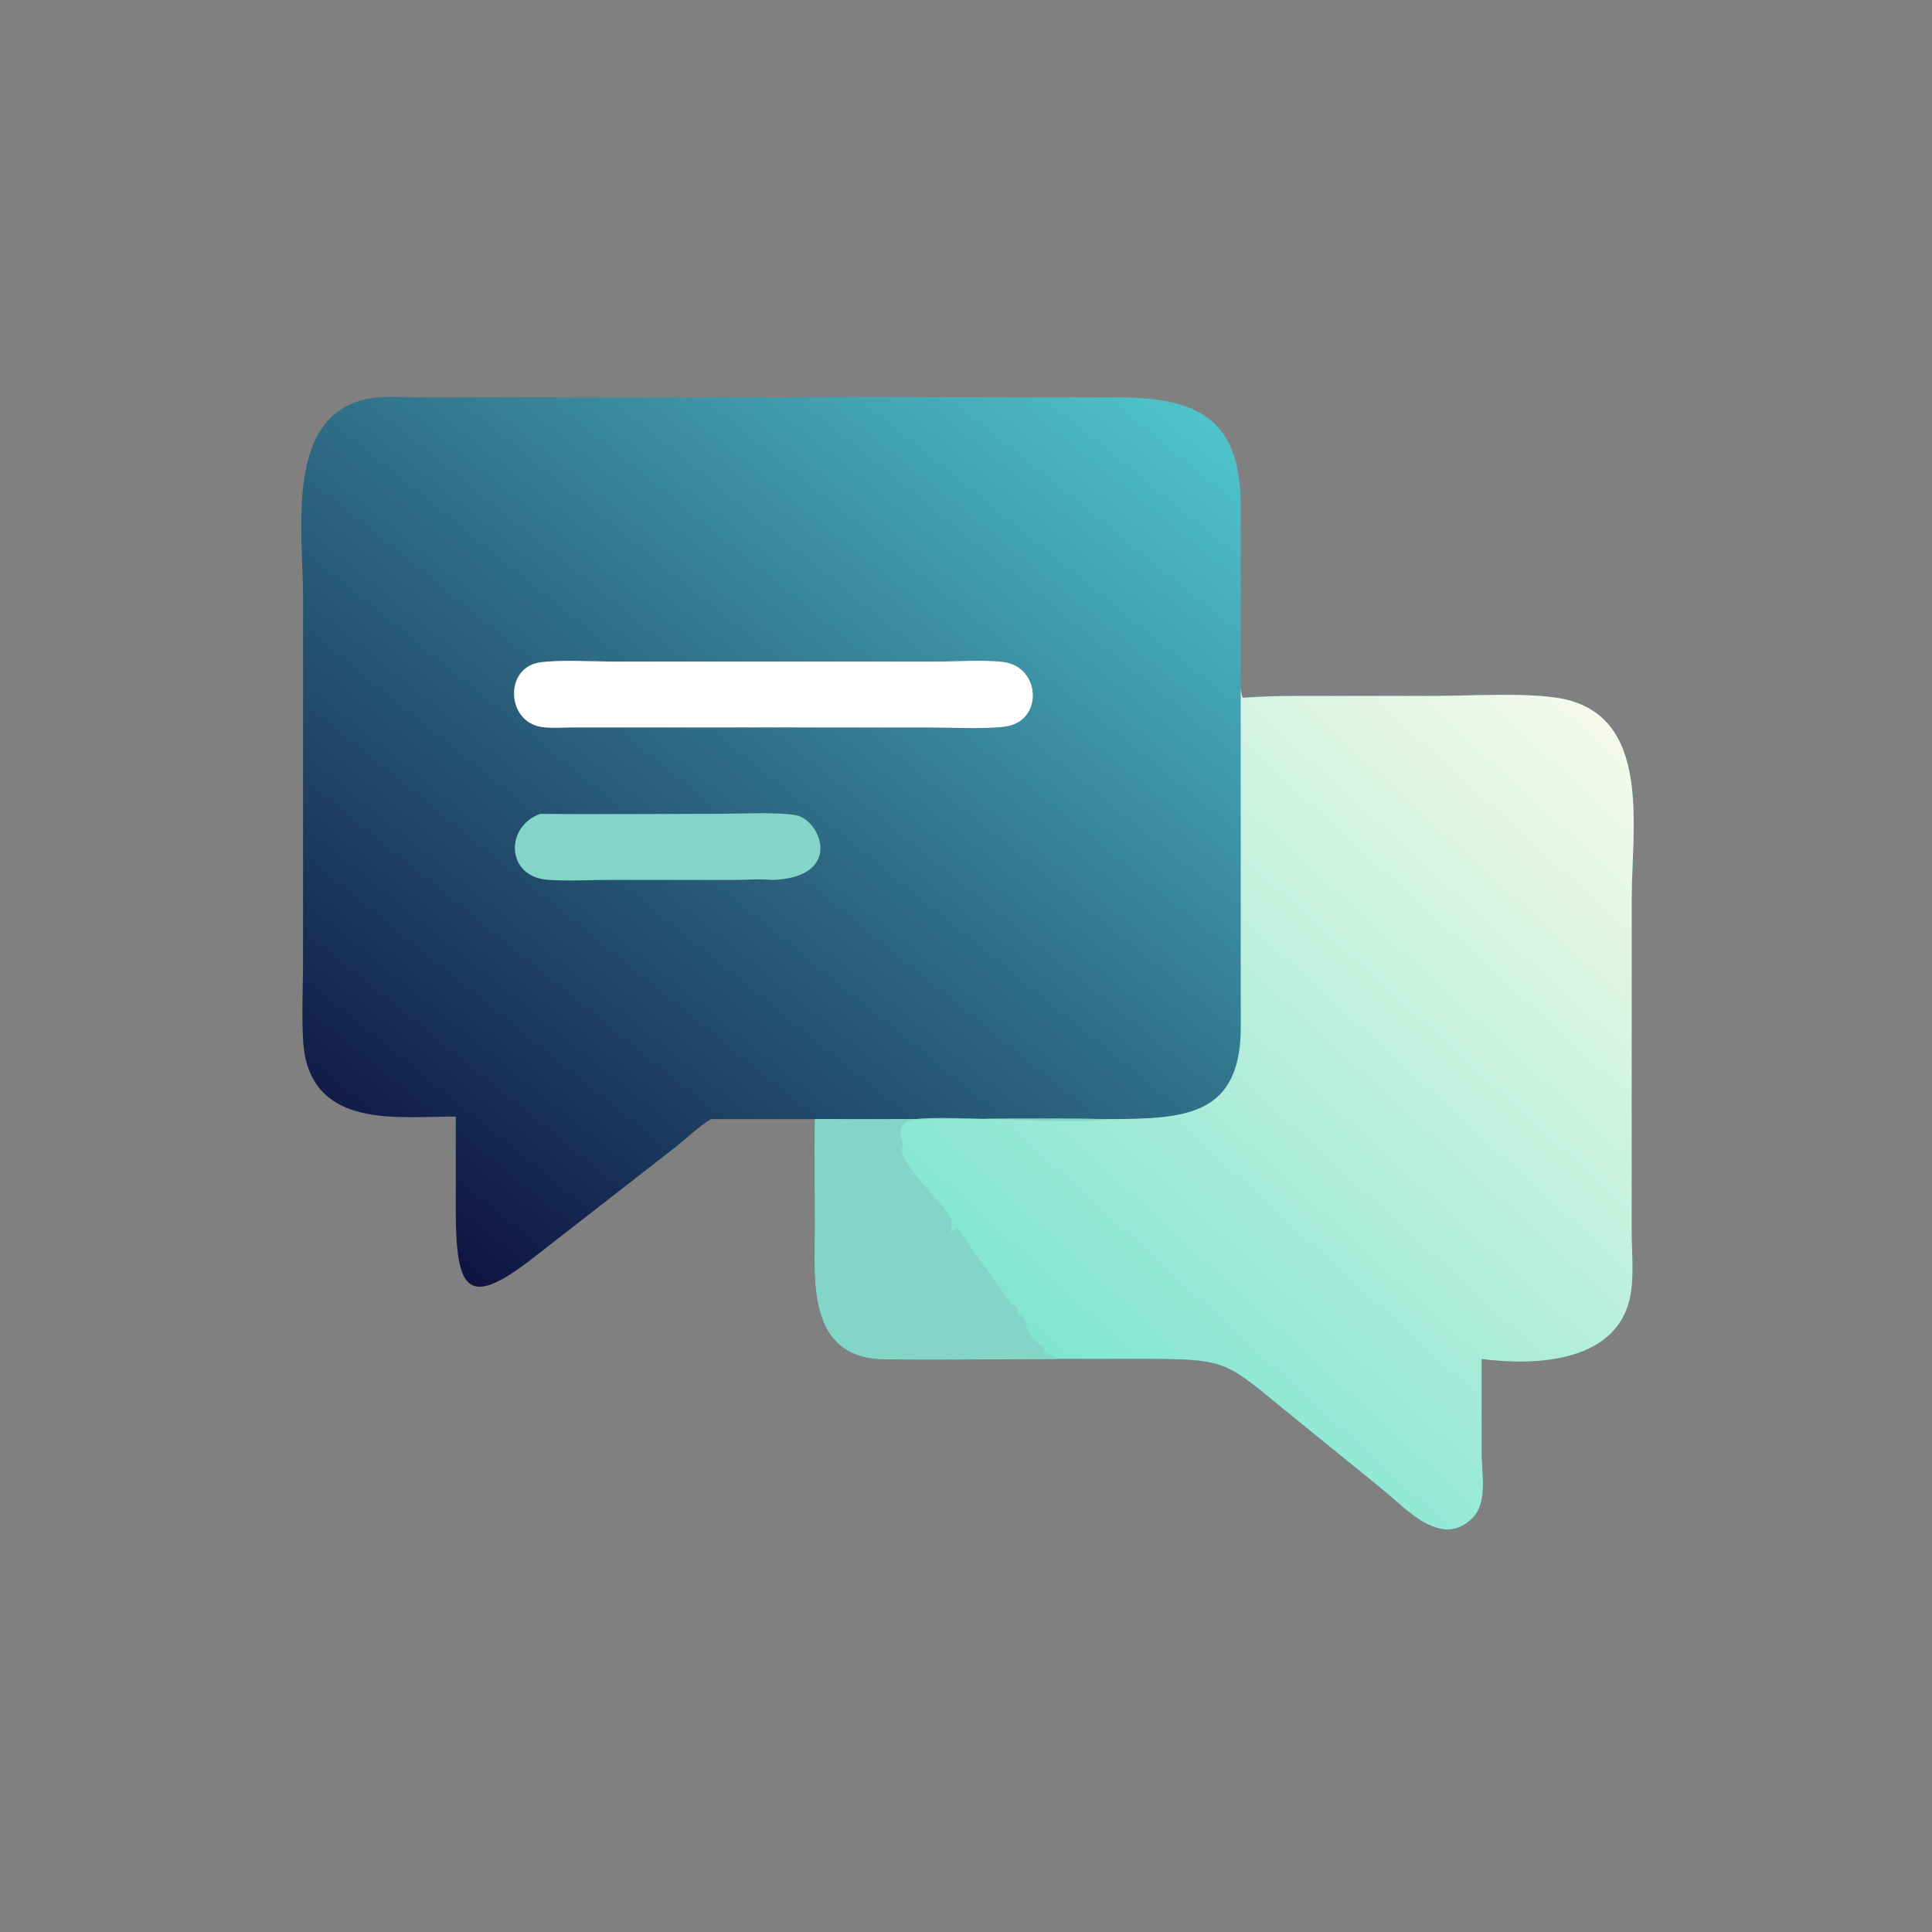 <?xml version="1.0" encoding="utf-8" ?>
<svg xmlns="http://www.w3.org/2000/svg" xmlns:xlink="http://www.w3.org/1999/xlink" width="156" height="156">
	<rect width="100%" height="100%" fill="#808080" stroke="none"/>
	<defs>
		<linearGradient id="gradient_0" gradientUnits="userSpaceOnUse" x1="105.056" y1="323.421" x2="293.978" y2="89.954">
			<stop offset="0" stop-color="#0E1441"/>
			<stop offset="1" stop-color="#4FC3CA"/>
		</linearGradient>
	</defs>
	<path fill="url(#gradient_0)" transform="scale(0.305 0.305)" d="M80.238 206.09L80.236 157.96C80.238 140.947 75.125 109.333 97.941 105.479C102.106 104.776 106.496 105.165 110.706 105.183L179.577 105.205C187.608 105.202 195.665 105.042 203.693 105.204C227.351 104.953 251.04 105.217 274.702 105.213L295.409 105.193C316.23 105.173 328.338 110.179 328.485 133.621L328.477 182.234C328.598 183.053 328.643 183.995 329.006 184.735C336.631 184.133 344.152 184.228 351.796 184.234L379.327 184.242C388.667 184.24 403.8 183.298 412.731 184.824C437.529 189.06 431.986 219.039 431.975 237.705L431.973 325.874C431.988 331.143 432.564 336.875 431.794 342.076C429.037 360.688 406.845 361.693 392.247 359.784L392.266 384.753C392.268 389.968 393.936 397.792 389.858 401.878C381.718 410.034 372.52 399.717 366.369 394.629L342.15 374.965C323.659 359.997 325.893 359.757 300.42 359.768L279.571 359.784C264.422 359.782 249.219 360.079 234.078 359.846C213.229 359.524 215.757 338.145 215.756 324.226C215.755 314.919 215.553 305.575 215.754 296.273L188.216 296.273C184.869 298.302 181.816 301.323 178.741 303.755L141.545 332.706C123.757 346.659 120.639 342.166 120.659 319.775L120.668 295.618C106.476 295.472 85.323 298.814 80.894 280.348C79.541 274.704 80.23 261.217 80.231 254.87L80.238 206.09Z"/>
	<defs>
		<linearGradient id="gradient_1" gradientUnits="userSpaceOnUse" x1="289.302" y1="369.675" x2="439.692" y2="205.065">
			<stop offset="0" stop-color="#81E6CF"/>
			<stop offset="1" stop-color="#F6F9EB"/>
		</linearGradient>
	</defs>
	<path fill="url(#gradient_1)" transform="scale(0.305 0.305)" d="M328.477 182.234C328.598 183.053 328.643 183.995 329.006 184.735C336.631 184.133 344.152 184.228 351.796 184.234L379.327 184.242C388.667 184.24 403.8 183.298 412.731 184.824C437.529 189.06 431.986 219.039 431.975 237.705L431.973 325.874C431.988 331.143 432.564 336.875 431.794 342.076C429.037 360.688 406.845 361.693 392.247 359.784L392.266 384.753C392.268 389.968 393.936 397.792 389.858 401.878C381.718 410.034 372.52 399.717 366.369 394.629L342.15 374.965C323.659 359.997 325.893 359.757 300.42 359.768L279.571 359.784C264.422 359.782 249.219 360.079 234.078 359.846C213.229 359.524 215.757 338.145 215.756 324.226C215.755 314.919 215.553 305.575 215.754 296.273C223.439 296.274 231.147 296.409 238.829 296.273C257.168 296.287 275.549 295.986 293.883 296.273C313.783 296.152 328.982 295.64 328.477 270.641L328.477 182.234Z"/>
	<path fill="#83D6C7" transform="scale(0.305 0.305)" d="M238.829 296.273C257.168 296.287 275.549 295.986 293.883 296.273C283.202 298.044 245.403 294.576 240.789 296.668C235.769 298.945 240.342 303.167 238.644 304.148C238.371 308.148 249.681 318.805 251.349 321.761C253.271 325.17 249.863 327.819 253.4 325.096L253.789 325.22C253.88 326.241 266.131 342.666 267.73 345.355C269.241 345.989 269.791 345.804 269.383 347.644L269.664 347.963L270.552 347.989C271.889 350.193 271.566 352.485 273.873 354.843C275.097 356.095 276.579 355.748 276.372 357.867C277.442 358.637 279.208 358.517 279.571 359.784C264.422 359.782 249.219 360.079 234.078 359.846C213.229 359.524 215.757 338.145 215.756 324.226C215.755 314.919 215.553 305.575 215.754 296.273C223.439 296.274 231.147 296.409 238.829 296.273Z"/>
	<path fill="white" transform="scale(0.305 0.305)" d="M205.974 175.136L247.391 175.155C252.917 175.166 260.269 174.587 265.587 175.259C275.596 176.524 276.244 190.841 266.282 192.321C261.045 193.099 251.355 192.586 245.782 192.587L203.693 192.579L151.42 192.587C148.788 192.615 145.989 192.86 143.38 192.465C134.041 191.051 133.517 176.951 142.676 175.401C147.603 174.568 157.33 175.144 162.817 175.145L205.974 175.136Z"/>
	<path fill="#83D6C7" transform="scale(0.305 0.305)" d="M142.981 215.466C158.534 215.62 174.103 215.456 189.657 215.457C195.076 215.458 205.639 214.935 210.543 215.774C217.359 216.939 223.514 232.321 204.432 232.958C201.209 232.623 197.627 232.95 194.369 232.959L161.429 232.944C156.009 232.942 150.367 233.314 144.976 232.917C133.999 232.107 133.581 218.907 142.981 215.466Z"/>
</svg>
